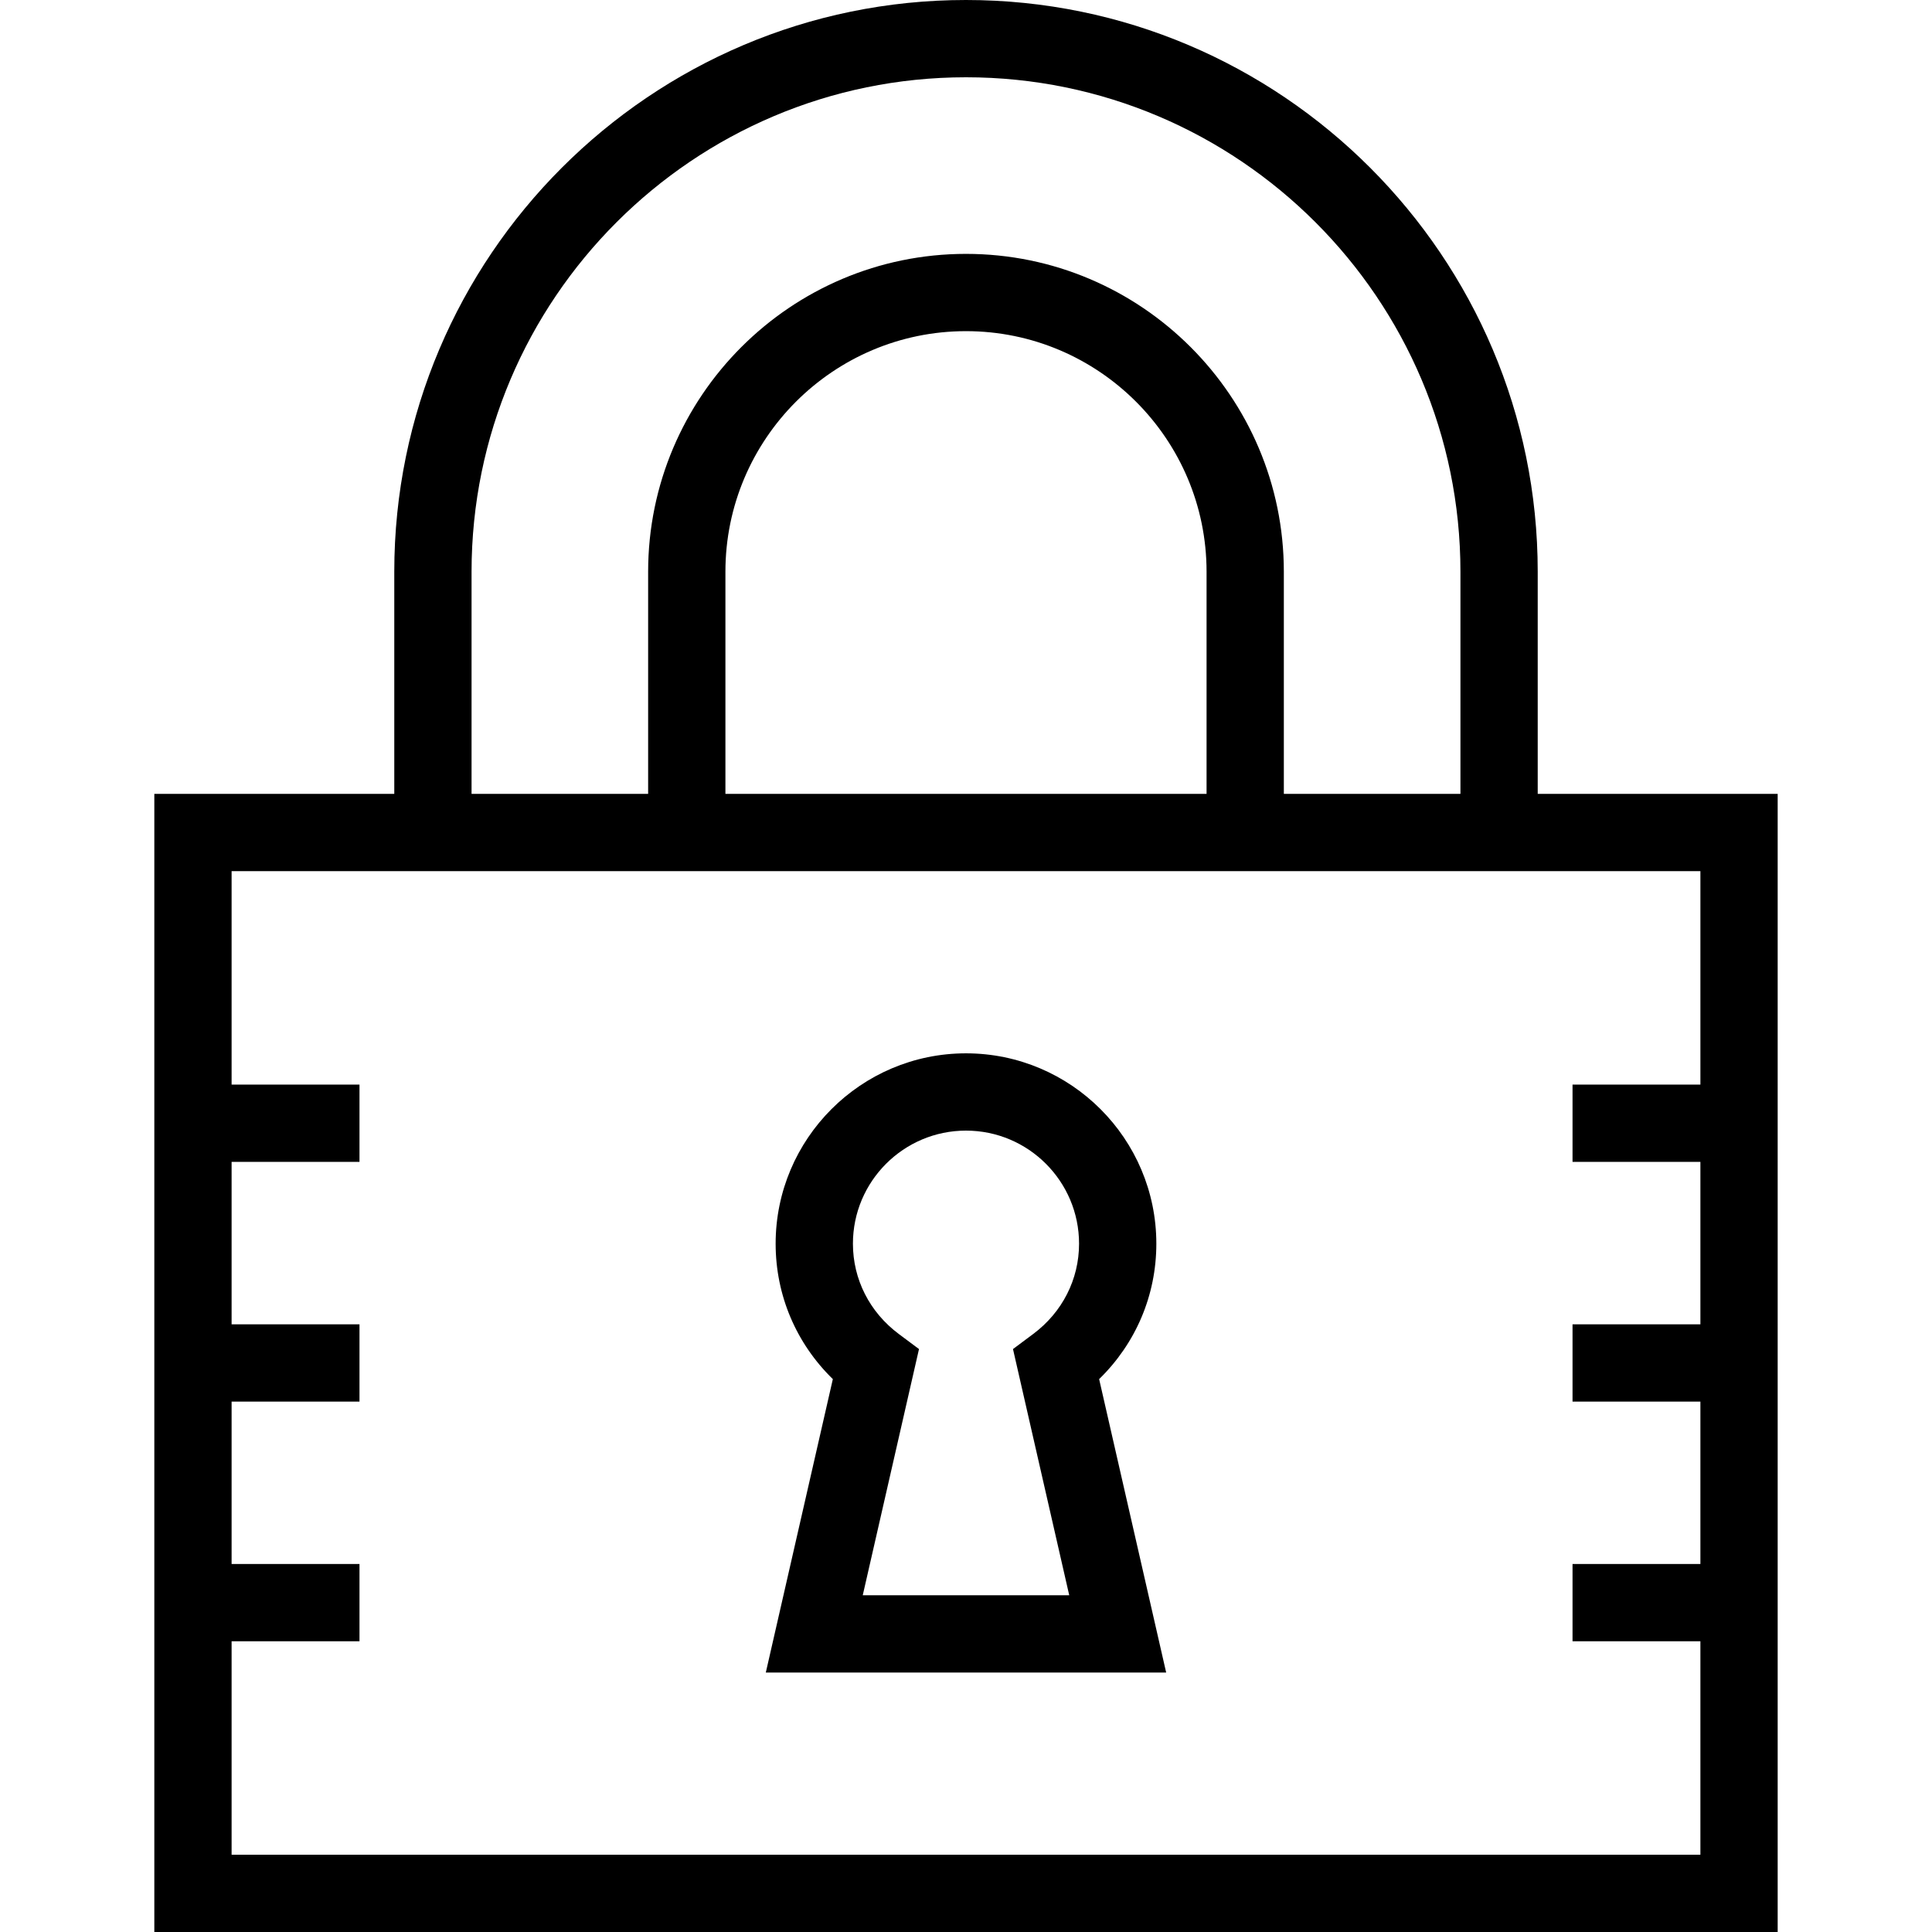 <?xml version="1.0" encoding="iso-8859-1"?>
<!-- Uploaded to: SVG Repo, www.svgrepo.com, Generator: SVG Repo Mixer Tools -->
<svg fill="#000000" height="800px" width="800px" version="1.1" id="Layer_1" xmlns="http://www.w3.org/2000/svg" xmlns:xlink="http://www.w3.org/1999/xlink" 
	 viewBox="0 0 492.308 492.308" xml:space="preserve">
<g>
	<g>
		<path d="M297.161,426.192l-17.082-74.769c9.332-9.091,14.577-21.351,14.577-34.505c0-26.75-21.76-48.51-48.505-48.51
			s-48.505,21.76-48.505,48.51c0,13.154,5.245,25.413,14.577,34.505l-17.082,74.769H297.161z M246.151,288.101
			c15.889,0,28.812,12.928,28.812,28.817c0,9.082-4.264,17.471-11.692,23.01l-5.144,3.837l14.332,62.736h-52.615l14.332-62.736
			l-5.144-3.837c-7.428-5.538-11.692-13.928-11.692-23.01C217.339,301.029,230.262,288.101,246.151,288.101z"/>
	</g>
</g>
<g>
	<g>
		<path d="M391.839,202.293v-56.606C391.839,65.356,326.483,0,246.151,0S100.469,65.356,100.469,145.687v56.606H39.325v290.014
			h413.659V202.293H391.839z M120.161,145.687c0-69.476,56.519-125.995,125.99-125.995c69.476,0,125.995,56.519,125.995,125.995
			v56.606h-45v-56.606c0-44.659-36.337-80.995-80.995-80.995c-44.659,0-80.995,36.337-80.995,80.995v56.606h-44.995V145.687z
			 M307.454,145.687v56.606H184.849v-56.606c0-33.803,27.5-61.303,61.303-61.303C279.954,84.385,307.454,111.885,307.454,145.687z
			 M433.291,276.37h-32.582v19.692h32.582v41.394h-32.582v19.692h32.582v41.389h-32.582v19.692h32.582v54.385H59.017v-54.385h32.587
			v-19.692H59.017v-41.389h32.587v-19.692H59.017v-41.394h32.587V276.37H59.017v-54.385h41.452h84.38h122.606h84.385h41.452V276.37z
			"/>
	</g>
</g>
</svg>